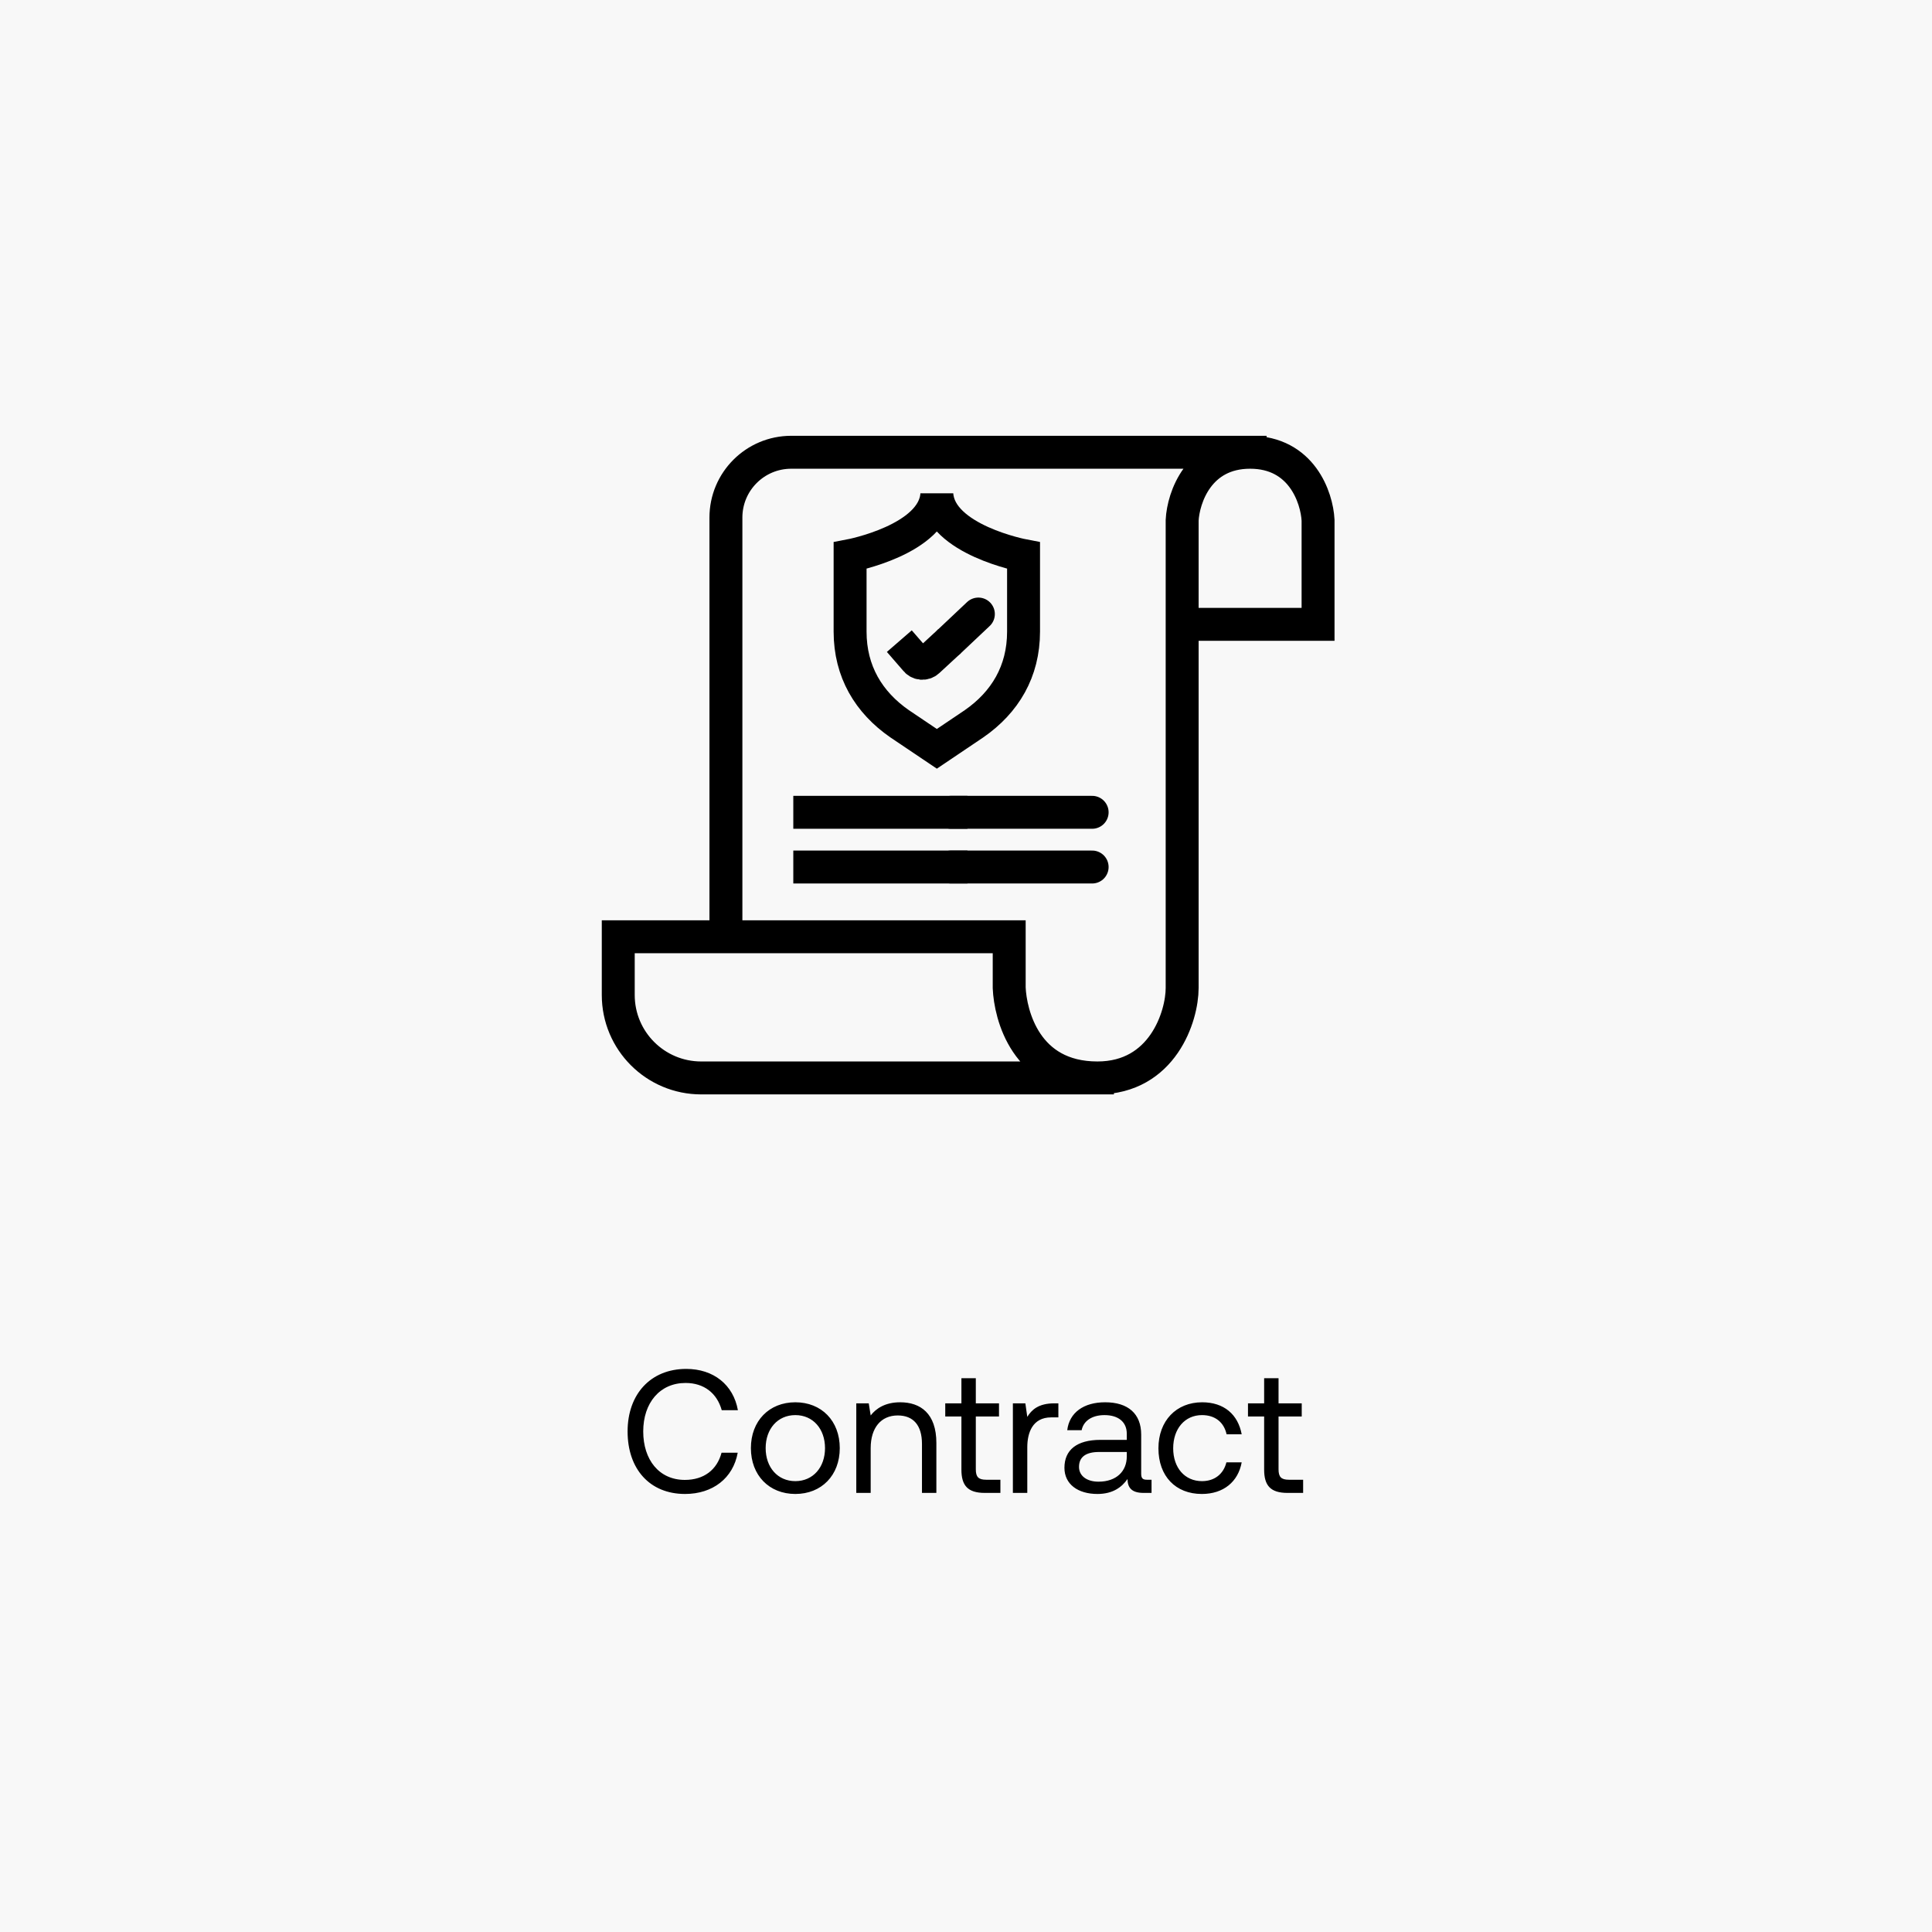 <svg width="176" height="176" viewBox="0 0 176 176" fill="none" xmlns="http://www.w3.org/2000/svg">
<rect width="176" height="176" fill="#F8F8F8"/>
<g clip-path="url(#clip0_2569_14269)">
<path d="M85.344 45.04C85.061 49.17 77.441 50.615 77.441 50.615V57.537C77.441 61.179 79.142 63.983 81.946 65.929L85.344 68.216L88.739 65.929C91.543 63.983 93.243 61.179 93.243 57.537V50.615C93.243 50.615 85.624 49.17 85.344 45.04Z" stroke="black" stroke-width="3" stroke-miterlimit="10"/>
<path d="M86.512 58.405L89.127 55.938" stroke="black" stroke-width="3" stroke-linecap="round" stroke-linejoin="round"/>
<path d="M81.926 58.405L83.397 60.1C83.461 60.19 83.543 60.265 83.638 60.32C83.733 60.375 83.838 60.41 83.947 60.42C84.057 60.431 84.167 60.419 84.271 60.383C84.375 60.348 84.47 60.291 84.55 60.216L86.511 58.405" stroke="black" stroke-width="3" stroke-miterlimit="10"/>
<path d="M99.974 98.197C93.69 98.197 76.319 98.197 63.877 98.197C59.703 98.197 56.321 94.814 56.321 90.641V85.335H66.129M99.974 98.197C105.923 98.197 107.691 92.57 107.691 89.997V56.876M99.974 98.197C93.414 98.197 92.042 92.409 91.935 89.997V85.335H66.129M113.882 41.2C109.187 41.2 107.799 45.327 107.691 47.39V56.876M113.882 41.2C118.576 41.2 119.965 45.327 120.072 47.39V56.876H107.691M113.882 41.2H72.078C68.793 41.2 66.129 43.863 66.129 47.149V85.335" stroke="black" stroke-width="3" stroke-linecap="square"/>
<path d="M73.768 73.999H86.63M73.768 78.983H86.63" stroke="black" stroke-width="3" stroke-linecap="square"/>
<path d="M86.629 73.999H99.491M86.629 78.983H99.491" stroke="black" stroke-width="3" stroke-linecap="round"/>
</g>
<path d="M62.404 136.096C59.188 136.096 57.172 133.824 57.172 130.4C57.172 127.008 59.268 124.704 62.516 124.704C64.996 124.704 66.804 126.144 67.22 128.464H65.748C65.316 126.912 64.132 125.984 62.452 125.984C60.1 125.984 58.596 127.808 58.596 130.4C58.596 132.976 60.036 134.816 62.388 134.816C64.116 134.816 65.316 133.904 65.732 132.336H67.204C66.788 134.656 64.932 136.096 62.404 136.096ZM72.453 136.096C70.069 136.096 68.405 134.4 68.405 131.92C68.405 129.44 70.069 127.744 72.453 127.744C74.837 127.744 76.501 129.44 76.501 131.92C76.501 134.4 74.837 136.096 72.453 136.096ZM72.453 134.928C74.069 134.928 75.157 133.664 75.157 131.92C75.157 130.176 74.069 128.912 72.453 128.912C70.837 128.912 69.749 130.176 69.749 131.92C69.749 133.664 70.837 134.928 72.453 134.928ZM82.005 127.744C83.845 127.744 85.301 128.752 85.301 131.456V136H83.989V131.536C83.989 129.84 83.205 128.944 81.781 128.944C80.245 128.944 79.317 130.08 79.317 131.92V136H78.005V127.84H79.141L79.317 128.944C79.797 128.32 80.629 127.744 82.005 127.744ZM87.582 133.872V129.04H86.11V127.84H87.582V125.552H88.894V127.84H91.006V129.04H88.894V133.856C88.894 134.544 89.134 134.8 89.838 134.8H91.134V136H89.71C88.142 136 87.582 135.312 87.582 133.872ZM96.047 127.84H96.415V129.12H95.759C94.047 129.12 93.583 130.544 93.583 131.84V136H92.271V127.84H93.407L93.583 129.072C93.967 128.448 94.591 127.84 96.047 127.84ZM104.487 134.8H104.903V136H104.183C103.095 136 102.727 135.536 102.711 134.736C102.199 135.472 101.383 136.096 99.975 136.096C98.183 136.096 96.967 135.2 96.967 133.712C96.967 132.08 98.103 131.168 100.247 131.168H102.647V130.608C102.647 129.552 101.895 128.912 100.615 128.912C99.463 128.912 98.695 129.456 98.535 130.288H97.223C97.415 128.688 98.711 127.744 100.679 127.744C102.759 127.744 103.959 128.784 103.959 130.688V134.256C103.959 134.688 104.119 134.8 104.487 134.8ZM102.647 132.672V132.272H100.119C98.951 132.272 98.295 132.704 98.295 133.632C98.295 134.432 98.983 134.976 100.071 134.976C101.703 134.976 102.647 134.032 102.647 132.672ZM109.482 136.096C107.098 136.096 105.53 134.48 105.53 131.936C105.53 129.44 107.146 127.744 109.514 127.744C111.514 127.744 112.778 128.864 113.114 130.656H111.738C111.498 129.568 110.698 128.912 109.498 128.912C107.93 128.912 106.874 130.16 106.874 131.936C106.874 133.712 107.93 134.928 109.498 134.928C110.666 134.928 111.466 134.256 111.722 133.216H113.114C112.794 134.976 111.466 136.096 109.482 136.096ZM115.16 133.872V129.04H113.688V127.84H115.16V125.552H116.472V127.84H118.584V129.04H116.472V133.856C116.472 134.544 116.712 134.8 117.416 134.8H118.712V136H117.288C115.72 136 115.16 135.312 115.16 133.872Z" fill="black"/>
<defs>
<clipPath id="clip0_2569_14269">
<rect width="96" height="96" fill="white" transform="translate(40 22)"/>
</clipPath>
</defs>
</svg>
